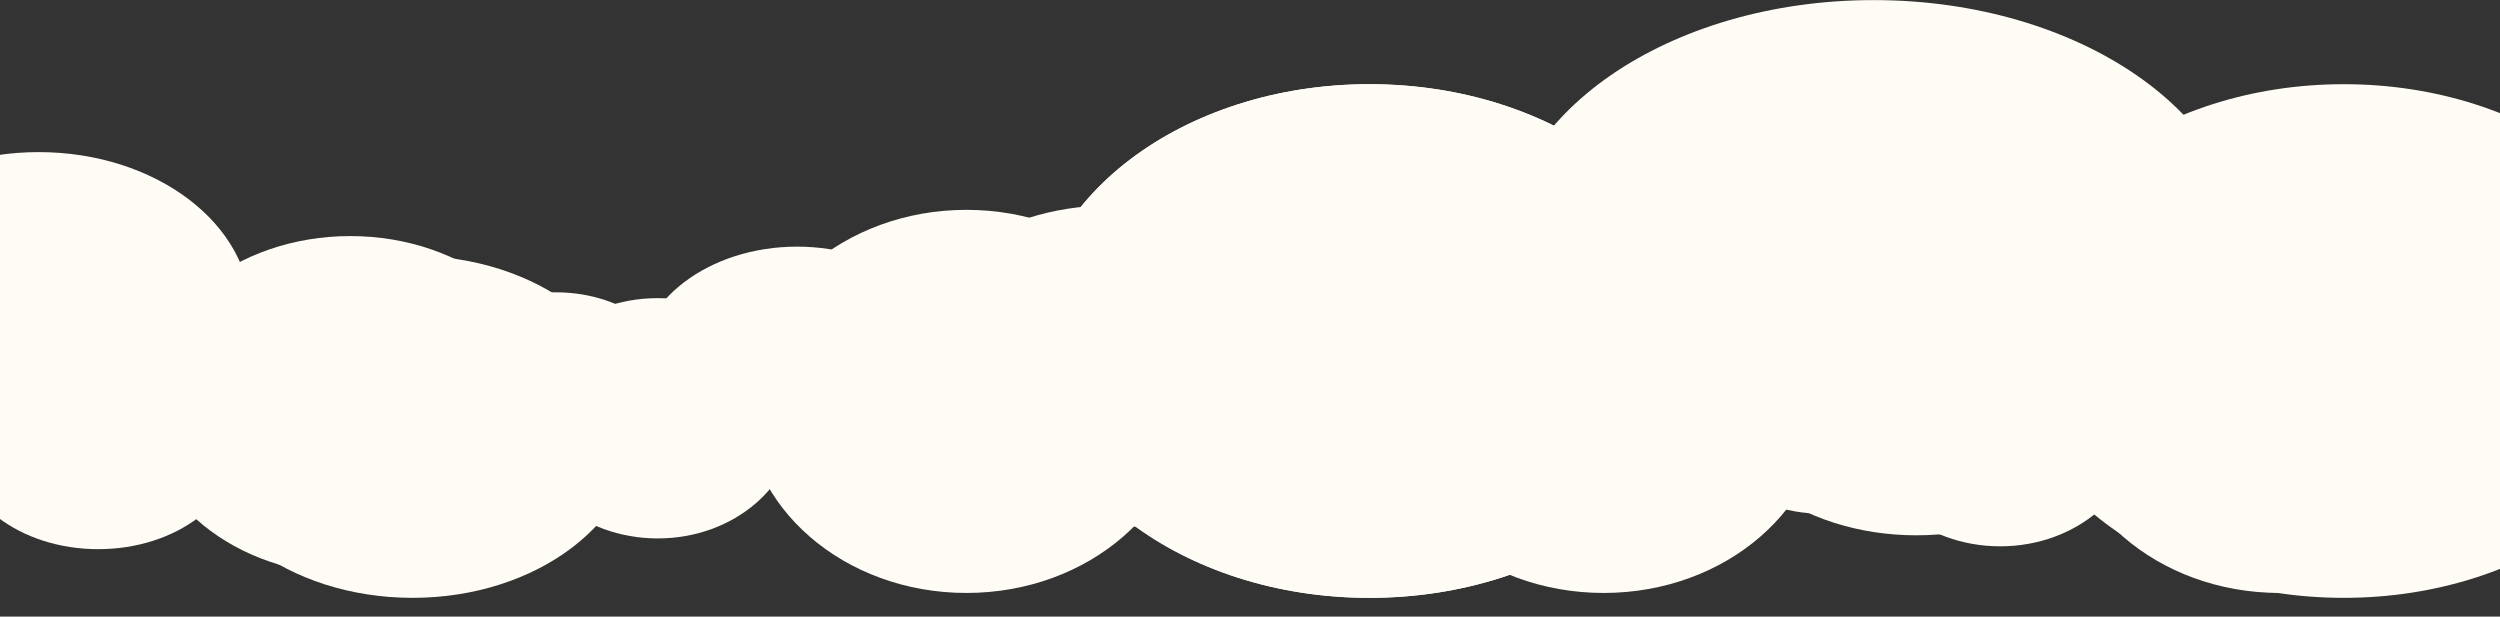 <?xml version="1.0" encoding="UTF-8"?> <svg xmlns="http://www.w3.org/2000/svg" width="1930" height="476" viewBox="0 0 1930 476" fill="none"><rect x="0" y="0" width="1930" height="476" fill="#333333" stroke="none"/> <g clip-path="url(#clip0_411_2676)"> <path d="M615.349 377.634C547.309 377.634 492.151 335.722 492.151 284.02C492.151 232.319 547.309 190.407 615.349 190.407C683.39 190.407 738.548 232.319 738.548 284.02C738.548 335.722 683.39 377.634 615.349 377.634Z" fill="#FFFCF6"></path> <path d="M29.833 366.144C-60.649 366.144 -133.999 310.466 -133.999 241.784C-133.999 173.102 -60.649 117.424 29.833 117.424C120.315 117.424 193.666 173.102 193.666 241.784C193.666 310.466 120.315 366.144 29.833 366.144Z" fill="#FFFCF6"></path> <g clip-path="url(#clip1_411_2676)"> <path d="M490.533 406.936C430.279 406.936 381.433 369.858 381.433 324.121C381.433 278.384 430.279 241.307 490.533 241.307C550.787 241.307 599.633 278.384 599.633 324.121C599.633 369.858 550.787 406.936 490.533 406.936Z" fill="#FFFCF6"></path> <path d="M318.497 461.533C222.434 461.533 144.559 402.421 144.559 329.502C144.559 256.584 222.434 197.472 318.497 197.472C414.56 197.472 492.435 256.584 492.435 329.502C492.435 402.421 414.56 461.533 318.497 461.533Z" fill="#FFFCF6"></path> <path d="M75.843 423.954C15.589 423.954 -33.257 386.877 -33.257 341.14C-33.257 295.403 15.589 258.325 75.843 258.325C136.098 258.325 184.943 295.403 184.943 341.14C184.943 386.877 136.098 423.954 75.843 423.954Z" fill="#FFFCF6"></path> </g> <path d="M1315.55 379.546C1225.07 379.546 1151.72 323.868 1151.72 255.186C1151.72 186.504 1225.07 130.826 1315.55 130.826C1406.03 130.826 1479.38 186.504 1479.38 255.186C1479.38 323.868 1406.03 379.546 1315.55 379.546Z" fill="#FFFCF6"></path> <path d="M1057.21 461.533C912.955 461.533 796.013 372.766 796.013 263.266C796.013 153.767 912.955 65 1057.21 65C1201.47 65 1318.41 153.767 1318.41 263.266C1318.41 372.766 1201.47 461.533 1057.21 461.533Z" fill="#FFFCF6"></path> <path d="M1057.21 461.533C912.955 461.533 796.013 372.766 796.013 263.266C796.013 153.767 912.955 65 1057.21 65C1201.47 65 1318.41 153.767 1318.41 263.266C1318.41 372.766 1201.47 461.533 1057.21 461.533Z" fill="#FFFCF6"></path> <path d="M1446.48 396.606C1287.9 396.606 1159.35 307.839 1159.35 198.339C1159.35 88.84 1287.9 0.073 1446.48 0.073C1605.06 0.073 1733.61 88.84 1733.61 198.339C1733.61 307.839 1605.06 396.606 1446.48 396.606Z" fill="#FFFCF6"></path> <path d="M857.341 407.333C766.859 407.333 693.508 351.655 693.508 282.973C693.508 214.291 766.859 158.614 857.341 158.614C947.823 158.614 1021.17 214.291 1021.17 282.973C1021.17 351.655 947.823 407.333 857.341 407.333Z" fill="#FFFCF6"></path> <path d="M2067.73 379.546C1977.25 379.546 1903.9 323.868 1903.9 255.186C1903.9 186.504 1977.25 130.826 2067.73 130.826C2158.21 130.826 2231.56 186.504 2231.56 255.186C2231.56 323.868 2158.21 379.546 2067.73 379.546Z" fill="#FFFCF6"></path> <path d="M1809.39 461.533C1665.13 461.533 1548.19 372.766 1548.19 263.266C1548.19 153.767 1665.13 65 1809.39 65C1953.64 65 2070.58 153.767 2070.58 263.266C2070.58 372.766 1953.64 461.533 1809.39 461.533Z" fill="#FFFCF6"></path> <path d="M1479.39 413.261C1388.9 413.261 1315.55 357.583 1315.55 288.901C1315.55 220.219 1388.9 164.541 1479.39 164.541C1569.87 164.541 1643.22 220.219 1643.22 288.901C1643.22 357.583 1569.87 413.261 1479.39 413.261Z" fill="#FFFCF6"></path> <g clip-path="url(#clip2_411_2676)"> <path d="M429.223 389.709C373.621 389.709 328.546 352.986 328.546 307.687C328.546 262.387 373.621 225.664 429.223 225.664C484.826 225.664 529.901 262.387 529.901 307.687C529.901 352.986 484.826 389.709 429.223 389.709Z" fill="#FFFCF6"></path> <path d="M270.469 443.784C181.822 443.784 109.959 385.237 109.959 313.016C109.959 240.795 181.822 182.248 270.469 182.248C359.116 182.248 430.979 240.795 430.979 313.016C430.979 385.237 359.116 443.784 270.469 443.784Z" fill="#FFFCF6"></path> <path d="M67.677 380.87C12.075 380.87 -33 344.147 -33 298.847C-33 253.548 12.075 216.825 67.677 216.825C123.28 216.825 168.355 253.548 168.355 298.847C168.355 344.147 123.28 380.87 67.677 380.87Z" fill="#FFFCF6"></path> </g> <g clip-path="url(#clip3_411_2676)"> <path d="M915.048 396.606C855.87 396.606 807.897 355.078 807.897 303.851C807.897 252.624 855.87 211.097 915.048 211.097C974.226 211.097 1022.2 252.624 1022.2 303.851C1022.2 355.078 974.226 396.606 915.048 396.606Z" fill="#FFFCF6"></path> <path d="M746.085 457.756C651.738 457.756 575.255 391.549 575.255 309.878C575.255 228.207 651.738 162 746.085 162C840.433 162 916.916 228.207 916.916 309.878C916.916 391.549 840.433 457.756 746.085 457.756Z" fill="#FFFCF6"></path> <path d="M507.766 415.667C448.588 415.667 400.615 374.139 400.615 322.912C400.615 271.685 448.588 230.158 507.766 230.158C566.944 230.158 614.917 271.685 614.917 322.912C614.917 374.139 566.944 415.667 507.766 415.667Z" fill="#FFFCF6"></path> </g> <g clip-path="url(#clip4_411_2676)"> <path d="M1406.99 396.606C1347.82 396.606 1299.84 355.078 1299.84 303.851C1299.84 252.624 1347.82 211.097 1406.99 211.097C1466.17 211.097 1514.15 252.624 1514.15 303.851C1514.15 355.078 1466.17 396.606 1406.99 396.606Z" fill="#FFFCF6"></path> <path d="M1238.03 457.756C1143.68 457.756 1067.2 391.549 1067.2 309.878C1067.2 228.207 1143.68 162 1238.03 162C1332.38 162 1408.86 228.207 1408.86 309.878C1408.86 391.549 1332.38 457.756 1238.03 457.756Z" fill="#FFFCF6"></path> <path d="M1022.2 421.752C963.023 421.752 915.05 380.225 915.05 328.998C915.05 277.771 963.023 236.243 1022.2 236.243C1081.38 236.243 1129.35 277.771 1129.35 328.998C1129.35 380.225 1081.38 421.752 1022.2 421.752Z" fill="#FFFCF6"></path> </g> <g clip-path="url(#clip5_411_2676)"> <path d="M1928.94 396.606C1869.77 396.606 1821.79 355.078 1821.79 303.851C1821.79 252.624 1869.77 211.097 1928.94 211.097C1988.12 211.097 2036.1 252.624 2036.1 303.851C2036.1 355.078 1988.12 396.606 1928.94 396.606Z" fill="#FFFCF6"></path> <path d="M1759.98 457.756C1665.63 457.756 1589.15 391.549 1589.15 309.878C1589.15 228.207 1665.63 162 1759.98 162C1854.33 162 1930.81 228.207 1930.81 309.878C1930.81 391.549 1854.33 457.756 1759.98 457.756Z" fill="#FFFCF6"></path> <path d="M1544.15 421.752C1484.97 421.752 1437 380.225 1437 328.998C1437 277.771 1484.97 236.243 1544.15 236.243C1603.33 236.243 1651.3 277.771 1651.3 328.998C1651.3 380.225 1603.33 421.752 1544.15 421.752Z" fill="#FFFCF6"></path> </g> </g> <defs> <clipPath id="clip0_411_2676"> <rect width="2365.56" height="475.59" fill="white" transform="translate(-134 0.073)"></rect> </clipPath> <clipPath id="clip1_411_2676"> <rect width="609.992" height="278.191" fill="white" transform="matrix(-1 0 0 1 599.633 197.472)"></rect> </clipPath> <clipPath id="clip2_411_2676"> <rect width="562.901" height="261.536" fill="white" transform="matrix(-1 0 0 1 529.901 182.248)"></rect> </clipPath> <clipPath id="clip3_411_2676"> <rect width="599.096" height="295.756" fill="white" transform="matrix(-1 0 0 1 1022.2 162)"></rect> </clipPath> <clipPath id="clip4_411_2676"> <rect width="599.096" height="295.756" fill="white" transform="matrix(-1 0 0 1 1514.15 162)"></rect> </clipPath> <clipPath id="clip5_411_2676"> <rect width="599.096" height="295.756" fill="white" transform="matrix(-1 0 0 1 2036.1 162)"></rect> </clipPath> </defs> </svg> 